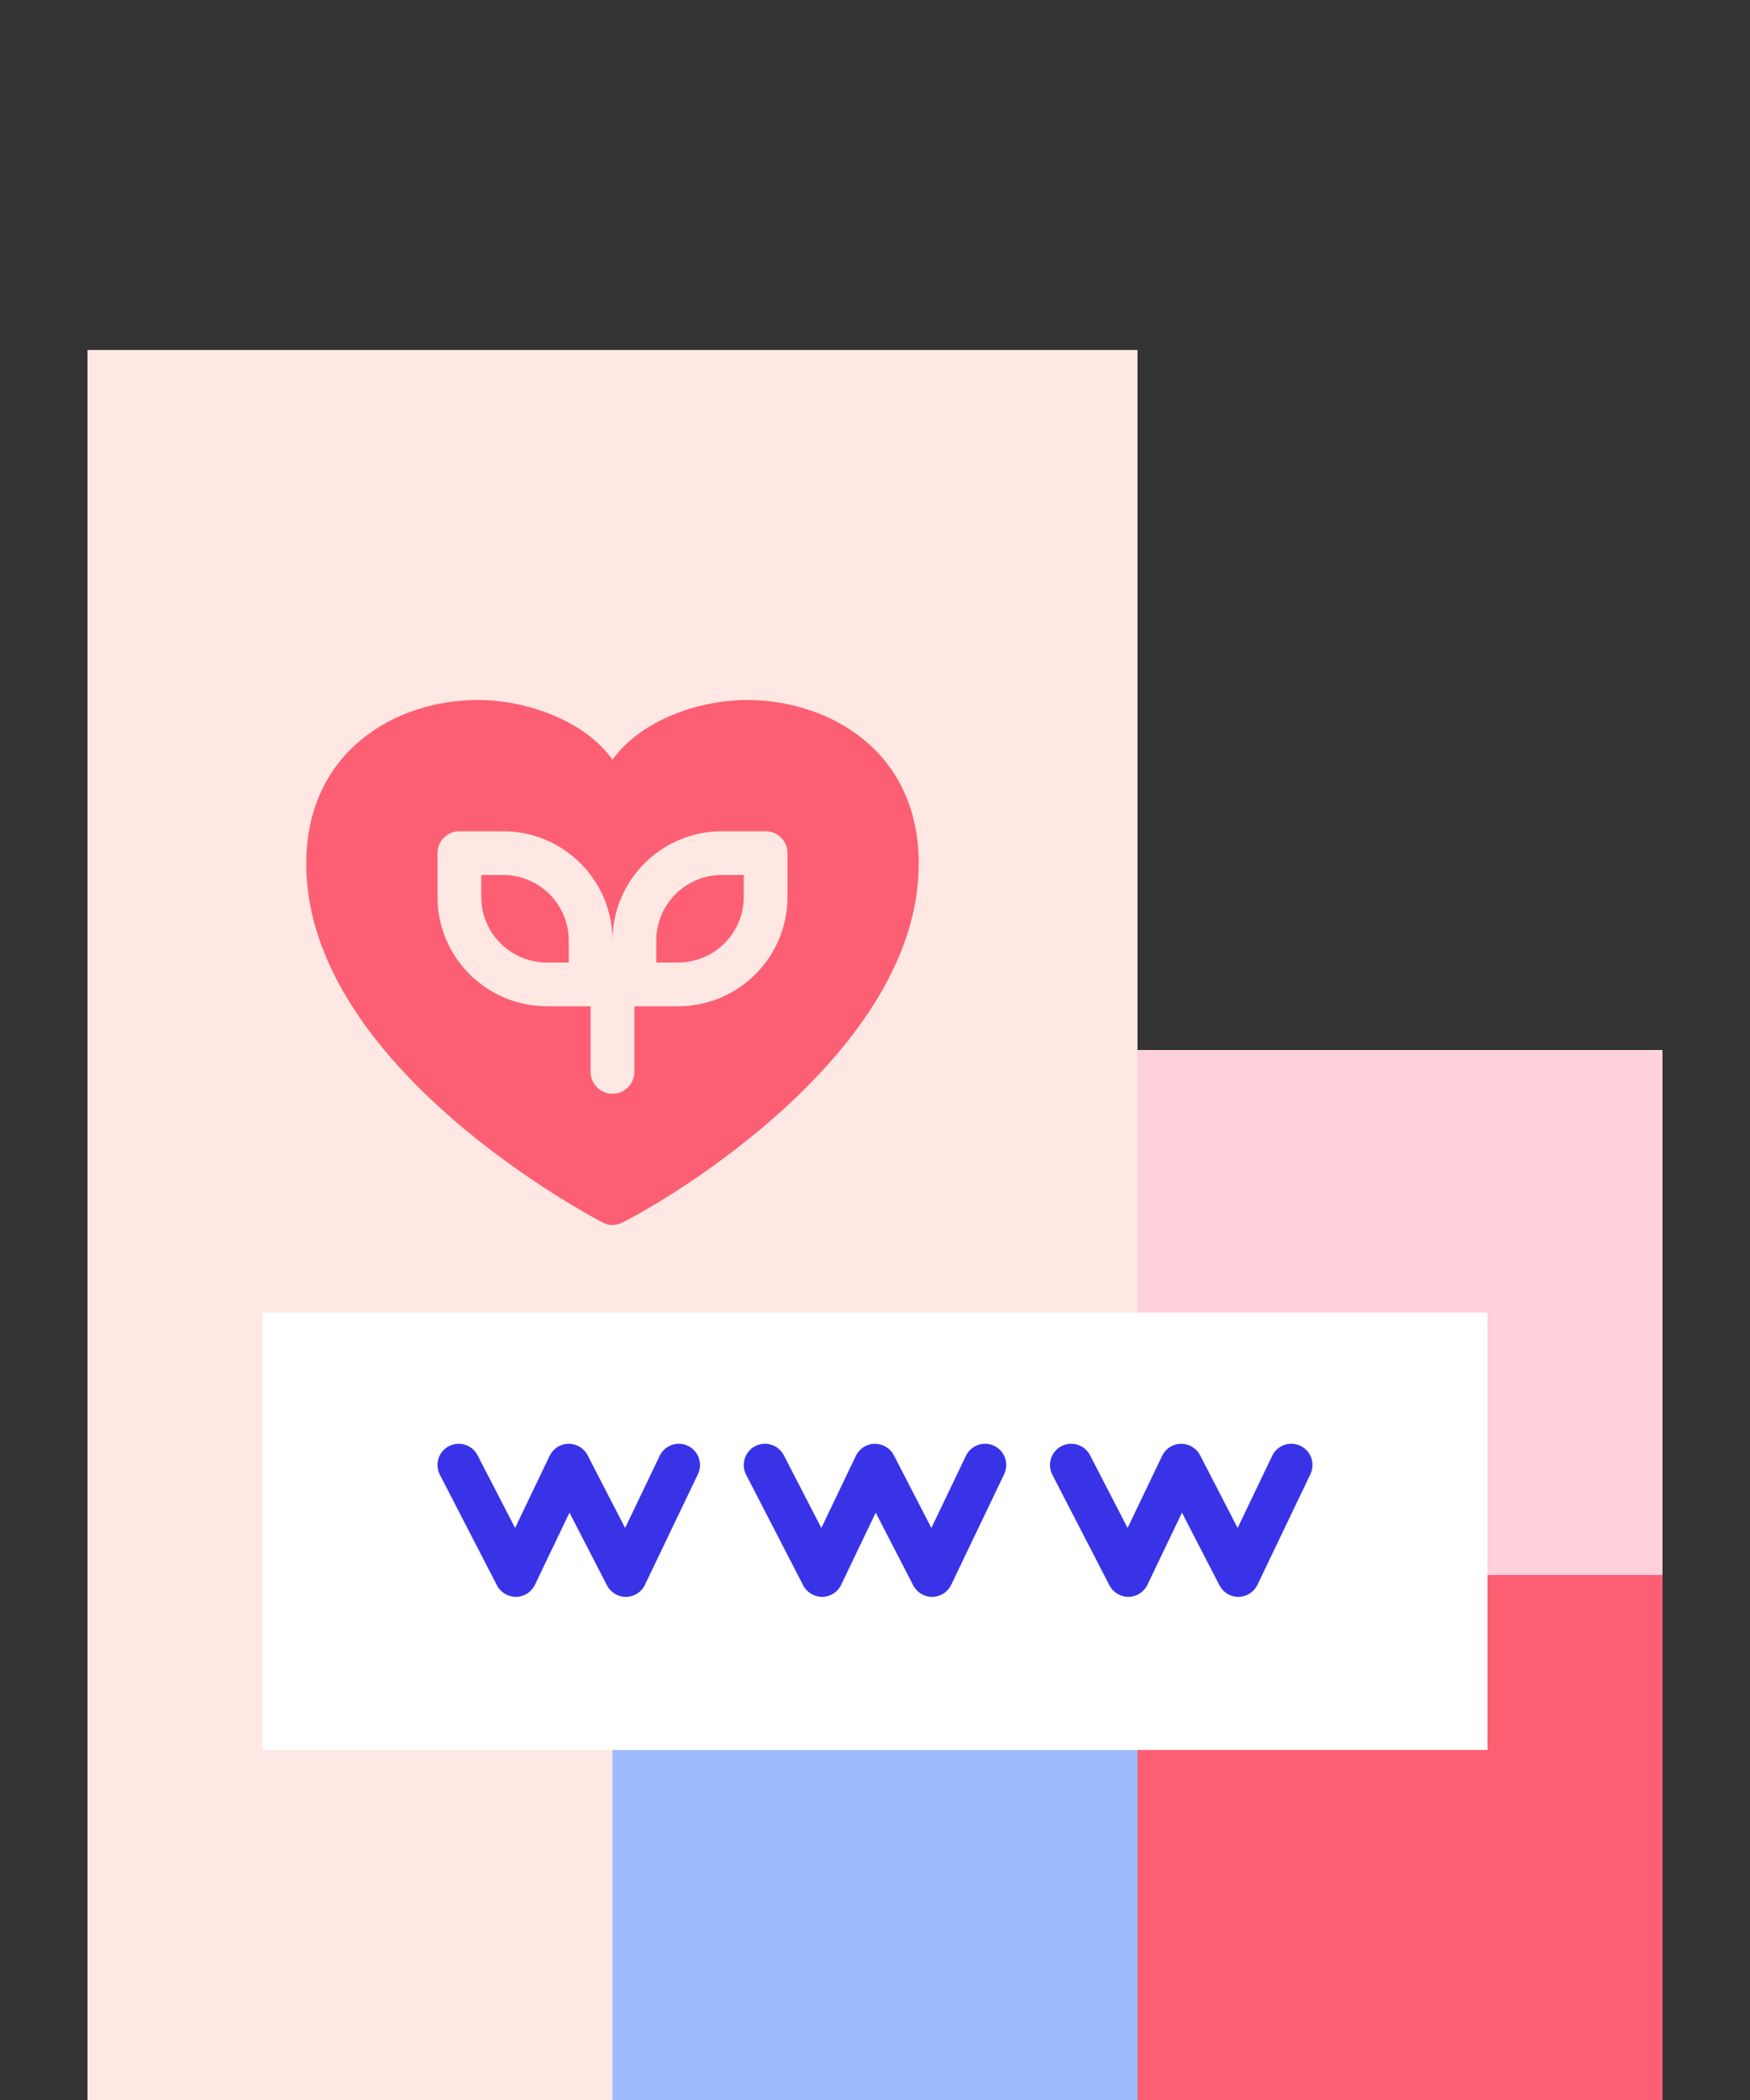 <svg width="80" height="96" viewBox="0 0 80 96" fill="none" xmlns="http://www.w3.org/2000/svg">
<rect x="0" y="0" width="80" height="96" fill="#333333" stroke="none"/>
<path d="M52 16H4V96H52V16Z" fill="#FFE8E3"/>
<path d="M76 72H52V96H76V72Z" fill="#FC5F73"/>
<path d="M76 48H52V72H76V48Z" fill="#FFD1DB"/>
<path d="M52 72H28V96H52V72Z" fill="#9EBBFF"/>
<path d="M28 34.725C29.337 32.876 32.024 32 34.151 32C37.828 32 42 34.267 42 39.481C42 48.091 30.551 54.861 28.406 55.908C28.28 55.969 28.14 56 28 56C27.86 56 27.72 55.969 27.594 55.908C27.356 55.792 14 48.866 14 39.481C14 34.398 18.02 32 21.849 32C23.978 32 26.664 32.876 28 34.725Z" fill="#FC5F73"/>
<path d="M12 60H68V80H12V60Z" fill="white"/>
<path d="M21.831 66.525C21.584 66.049 21 65.862 20.524 66.109C20.049 66.356 19.863 66.942 20.109 67.419L22.718 72.475C22.887 72.802 23.229 73.002 23.594 73C23.961 72.994 24.294 72.781 24.453 72.449L26.033 69.15L27.748 72.475C27.915 72.798 28.247 73 28.609 73H28.624C28.991 72.994 29.324 72.781 29.483 72.449L31.904 67.393C32.136 66.909 31.933 66.328 31.45 66.096C30.967 65.864 30.388 66.067 30.157 66.552L28.577 69.85L26.861 66.525C26.692 66.198 26.351 65.997 25.986 66C25.618 66.006 25.285 66.219 25.126 66.552L23.547 69.85L21.831 66.525Z" fill="#3933E8"/>
<path d="M35.831 66.525C35.584 66.049 35 65.862 34.524 66.109C34.048 66.356 33.863 66.942 34.109 67.419L36.718 72.475C36.887 72.802 37.229 73.002 37.594 73C37.961 72.994 38.294 72.781 38.453 72.449L40.033 69.15L41.748 72.475C41.915 72.798 42.247 73 42.609 73H42.624C42.992 72.994 43.324 72.781 43.483 72.449L45.904 67.393C46.136 66.909 45.933 66.328 45.45 66.096C44.967 65.864 44.388 66.067 44.157 66.552L42.577 69.85L40.861 66.525C40.692 66.198 40.351 65.997 39.986 66C39.618 66.006 39.285 66.219 39.126 66.552L37.547 69.85L35.831 66.525Z" fill="#3933E8"/>
<path d="M49.831 66.525C49.584 66.049 49 65.862 48.524 66.109C48.048 66.356 47.863 66.942 48.109 67.419L50.718 72.475C50.887 72.802 51.229 73.002 51.594 73C51.961 72.994 52.294 72.781 52.453 72.449L54.033 69.15L55.748 72.475C55.915 72.798 56.247 73 56.609 73H56.624C56.992 72.994 57.324 72.781 57.483 72.449L59.904 67.393C60.136 66.909 59.933 66.328 59.45 66.096C58.967 65.864 58.388 66.067 58.157 66.552L56.577 69.85L54.861 66.525C54.692 66.198 54.351 65.997 53.986 66C53.618 66.006 53.285 66.219 53.126 66.552L51.547 69.85L49.831 66.525Z" fill="#3933E8"/>
<path fill-rule="evenodd" clip-rule="evenodd" d="M20 39C20 38.448 20.448 38 21 38H23C25.761 38 28 40.239 28 43C28 40.239 30.239 38 33 38H35C35.552 38 36 38.448 36 39V41C36 43.761 33.761 46 31 46H29V49C29 49.552 28.552 50 28 50C27.448 50 27 49.552 27 49V46H25C22.239 46 20 43.761 20 41V39Z" fill="#FFE8E3"/>
<path fill-rule="evenodd" clip-rule="evenodd" d="M23 40H22V41C22 42.657 23.343 44 25 44H26V43C26 41.343 24.657 40 23 40ZM33 40H34V41C34 42.657 32.657 44 31 44H30V43C30 41.343 31.343 40 33 40Z" fill="#FC5F73"/>
</svg>
